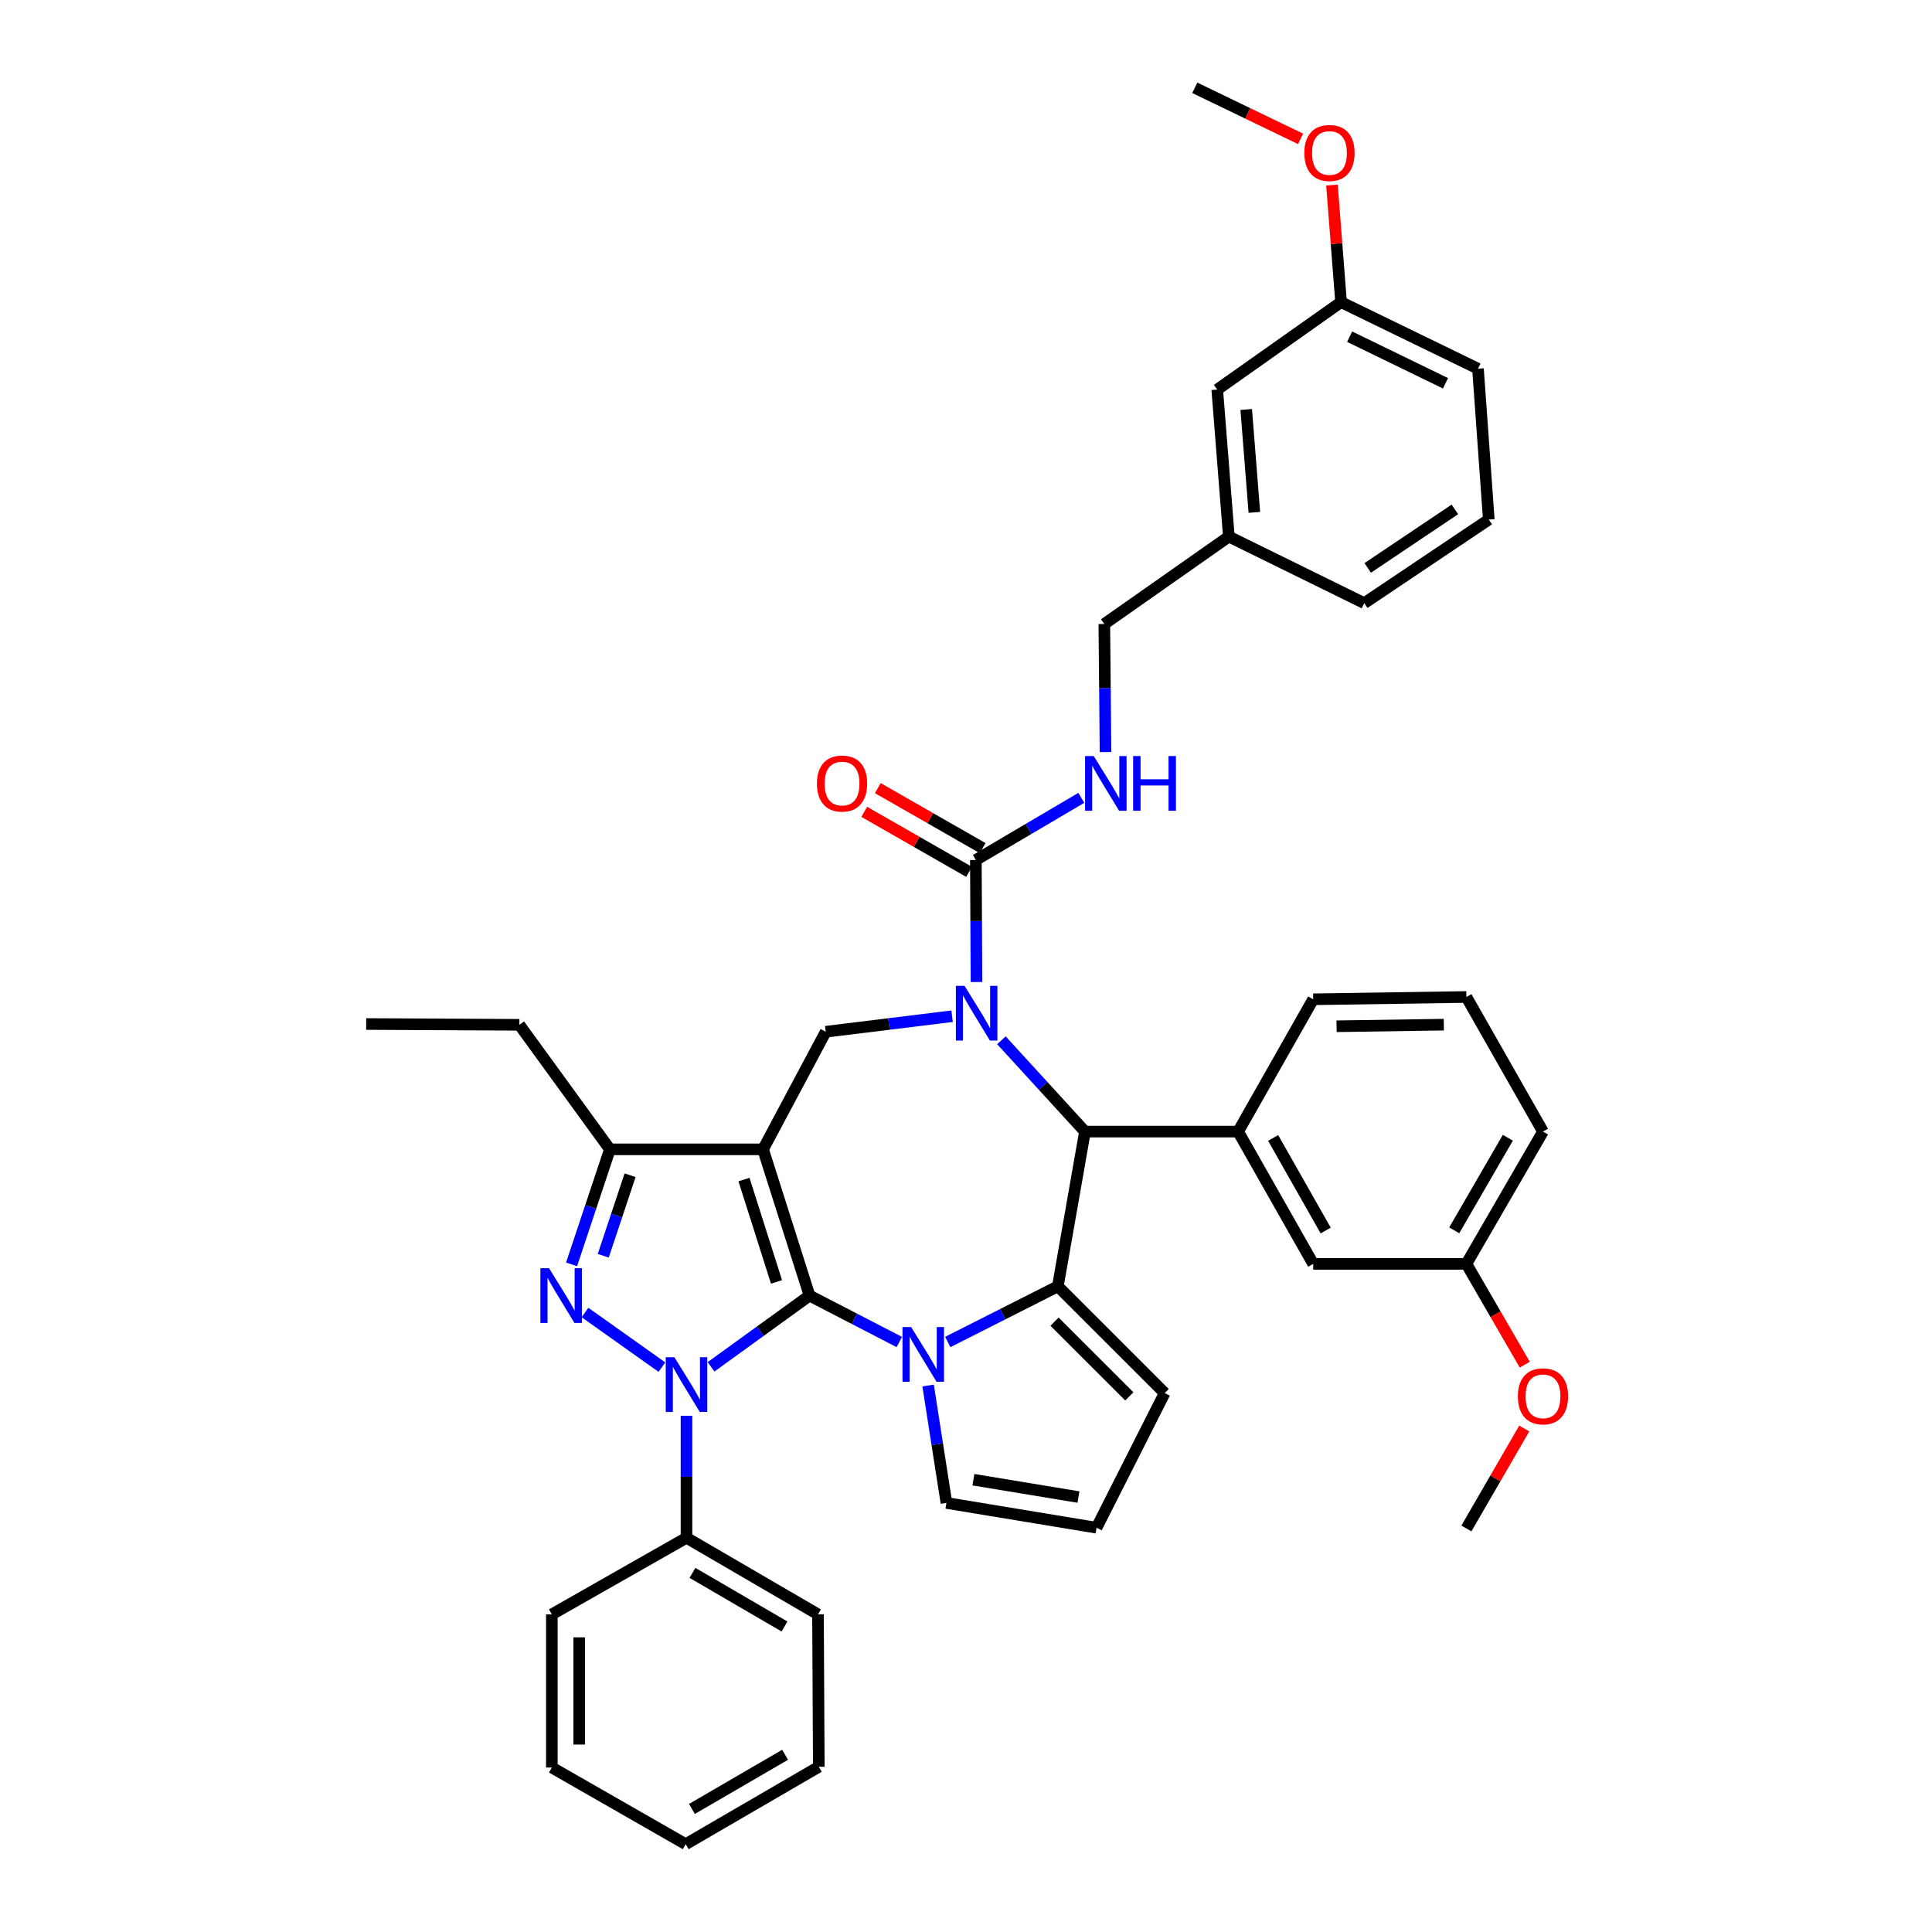 <?xml version='1.0' encoding='iso-8859-1'?>
<svg version='1.1' baseProfile='full'
              xmlns='http://www.w3.org/2000/svg'
                      xmlns:rdkit='http://www.rdkit.org/xml'
                      xmlns:xlink='http://www.w3.org/1999/xlink'
                  xml:space='preserve'
width='1000px' height='1000px' viewBox='0 0 1000 1000'>
<!-- END OF HEADER -->
<rect style='opacity:1.0;fill:#FFFFFF;stroke:none' width='1000' height='1000' x='0' y='0'> </rect>
<path class='bond-0' d='M 419.009,670.594 L 394.956,594.899' style='fill:none;fill-rule:evenodd;stroke:#000000;stroke-width:6px;stroke-linecap:butt;stroke-linejoin:miter;stroke-opacity:1' />
<path class='bond-0' d='M 401.921,663.523 L 385.084,610.537' style='fill:none;fill-rule:evenodd;stroke:#000000;stroke-width:6px;stroke-linecap:butt;stroke-linejoin:miter;stroke-opacity:1' />
<path class='bond-1' d='M 419.009,670.594 L 393.521,689.03' style='fill:none;fill-rule:evenodd;stroke:#000000;stroke-width:6px;stroke-linecap:butt;stroke-linejoin:miter;stroke-opacity:1' />
<path class='bond-1' d='M 393.521,689.03 L 368.034,707.467' style='fill:none;fill-rule:evenodd;stroke:#0000FF;stroke-width:6px;stroke-linecap:butt;stroke-linejoin:miter;stroke-opacity:1' />
<path class='bond-2' d='M 419.009,670.594 L 442.242,682.609' style='fill:none;fill-rule:evenodd;stroke:#000000;stroke-width:6px;stroke-linecap:butt;stroke-linejoin:miter;stroke-opacity:1' />
<path class='bond-2' d='M 442.242,682.609 L 465.476,694.624' style='fill:none;fill-rule:evenodd;stroke:#0000FF;stroke-width:6px;stroke-linecap:butt;stroke-linejoin:miter;stroke-opacity:1' />
<path class='bond-7' d='M 394.956,594.899 L 315.686,594.899' style='fill:none;fill-rule:evenodd;stroke:#000000;stroke-width:6px;stroke-linecap:butt;stroke-linejoin:miter;stroke-opacity:1' />
<path class='bond-8' d='M 394.956,594.899 L 427.401,534.032' style='fill:none;fill-rule:evenodd;stroke:#000000;stroke-width:6px;stroke-linecap:butt;stroke-linejoin:miter;stroke-opacity:1' />
<path class='bond-4' d='M 342.6,707.619 L 302.793,679.355' style='fill:none;fill-rule:evenodd;stroke:#0000FF;stroke-width:6px;stroke-linecap:butt;stroke-linejoin:miter;stroke-opacity:1' />
<path class='bond-14' d='M 355.329,732.799 L 355.329,764.375' style='fill:none;fill-rule:evenodd;stroke:#0000FF;stroke-width:6px;stroke-linecap:butt;stroke-linejoin:miter;stroke-opacity:1' />
<path class='bond-14' d='M 355.329,764.375 L 355.329,795.95' style='fill:none;fill-rule:evenodd;stroke:#000000;stroke-width:6px;stroke-linecap:butt;stroke-linejoin:miter;stroke-opacity:1' />
<path class='bond-5' d='M 490.564,694.615 L 519.052,680.204' style='fill:none;fill-rule:evenodd;stroke:#0000FF;stroke-width:6px;stroke-linecap:butt;stroke-linejoin:miter;stroke-opacity:1' />
<path class='bond-5' d='M 519.052,680.204 L 547.54,665.793' style='fill:none;fill-rule:evenodd;stroke:#000000;stroke-width:6px;stroke-linecap:butt;stroke-linejoin:miter;stroke-opacity:1' />
<path class='bond-11' d='M 480.386,717.141 L 485.128,747.533' style='fill:none;fill-rule:evenodd;stroke:#0000FF;stroke-width:6px;stroke-linecap:butt;stroke-linejoin:miter;stroke-opacity:1' />
<path class='bond-11' d='M 485.128,747.533 L 489.871,777.924' style='fill:none;fill-rule:evenodd;stroke:#000000;stroke-width:6px;stroke-linecap:butt;stroke-linejoin:miter;stroke-opacity:1' />
<path class='bond-3' d='M 492.801,525.992 L 460.101,530.012' style='fill:none;fill-rule:evenodd;stroke:#0000FF;stroke-width:6px;stroke-linecap:butt;stroke-linejoin:miter;stroke-opacity:1' />
<path class='bond-3' d='M 460.101,530.012 L 427.401,534.032' style='fill:none;fill-rule:evenodd;stroke:#000000;stroke-width:6px;stroke-linecap:butt;stroke-linejoin:miter;stroke-opacity:1' />
<path class='bond-9' d='M 505.425,508.288 L 505.262,476.708' style='fill:none;fill-rule:evenodd;stroke:#0000FF;stroke-width:6px;stroke-linecap:butt;stroke-linejoin:miter;stroke-opacity:1' />
<path class='bond-9' d='M 505.262,476.708 L 505.1,445.129' style='fill:none;fill-rule:evenodd;stroke:#000000;stroke-width:6px;stroke-linecap:butt;stroke-linejoin:miter;stroke-opacity:1' />
<path class='bond-42' d='M 518.325,538.439 L 539.95,562.076' style='fill:none;fill-rule:evenodd;stroke:#0000FF;stroke-width:6px;stroke-linecap:butt;stroke-linejoin:miter;stroke-opacity:1' />
<path class='bond-42' d='M 539.95,562.076 L 561.574,585.713' style='fill:none;fill-rule:evenodd;stroke:#000000;stroke-width:6px;stroke-linecap:butt;stroke-linejoin:miter;stroke-opacity:1' />
<path class='bond-40' d='M 295.84,654.439 L 305.763,624.669' style='fill:none;fill-rule:evenodd;stroke:#0000FF;stroke-width:6px;stroke-linecap:butt;stroke-linejoin:miter;stroke-opacity:1' />
<path class='bond-40' d='M 305.763,624.669 L 315.686,594.899' style='fill:none;fill-rule:evenodd;stroke:#000000;stroke-width:6px;stroke-linecap:butt;stroke-linejoin:miter;stroke-opacity:1' />
<path class='bond-40' d='M 312.235,649.981 L 319.181,629.142' style='fill:none;fill-rule:evenodd;stroke:#0000FF;stroke-width:6px;stroke-linecap:butt;stroke-linejoin:miter;stroke-opacity:1' />
<path class='bond-40' d='M 319.181,629.142 L 326.127,608.303' style='fill:none;fill-rule:evenodd;stroke:#000000;stroke-width:6px;stroke-linecap:butt;stroke-linejoin:miter;stroke-opacity:1' />
<path class='bond-6' d='M 547.54,665.793 L 561.574,585.713' style='fill:none;fill-rule:evenodd;stroke:#000000;stroke-width:6px;stroke-linecap:butt;stroke-linejoin:miter;stroke-opacity:1' />
<path class='bond-13' d='M 547.54,665.793 L 602.828,721.049' style='fill:none;fill-rule:evenodd;stroke:#000000;stroke-width:6px;stroke-linecap:butt;stroke-linejoin:miter;stroke-opacity:1' />
<path class='bond-13' d='M 545.835,684.086 L 584.536,722.765' style='fill:none;fill-rule:evenodd;stroke:#000000;stroke-width:6px;stroke-linecap:butt;stroke-linejoin:miter;stroke-opacity:1' />
<path class='bond-10' d='M 561.574,585.713 L 640.852,585.713' style='fill:none;fill-rule:evenodd;stroke:#000000;stroke-width:6px;stroke-linecap:butt;stroke-linejoin:miter;stroke-opacity:1' />
<path class='bond-24' d='M 315.686,594.899 L 268.822,530.441' style='fill:none;fill-rule:evenodd;stroke:#000000;stroke-width:6px;stroke-linecap:butt;stroke-linejoin:miter;stroke-opacity:1' />
<path class='bond-12' d='M 505.1,445.129 L 532.389,429.047' style='fill:none;fill-rule:evenodd;stroke:#000000;stroke-width:6px;stroke-linecap:butt;stroke-linejoin:miter;stroke-opacity:1' />
<path class='bond-12' d='M 532.389,429.047 L 559.679,412.965' style='fill:none;fill-rule:evenodd;stroke:#0000FF;stroke-width:6px;stroke-linecap:butt;stroke-linejoin:miter;stroke-opacity:1' />
<path class='bond-17' d='M 508.613,438.991 L 481.481,423.461' style='fill:none;fill-rule:evenodd;stroke:#000000;stroke-width:6px;stroke-linecap:butt;stroke-linejoin:miter;stroke-opacity:1' />
<path class='bond-17' d='M 481.481,423.461 L 454.349,407.931' style='fill:none;fill-rule:evenodd;stroke:#FF0000;stroke-width:6px;stroke-linecap:butt;stroke-linejoin:miter;stroke-opacity:1' />
<path class='bond-17' d='M 501.587,451.266 L 474.455,435.736' style='fill:none;fill-rule:evenodd;stroke:#000000;stroke-width:6px;stroke-linecap:butt;stroke-linejoin:miter;stroke-opacity:1' />
<path class='bond-17' d='M 474.455,435.736 L 447.323,420.206' style='fill:none;fill-rule:evenodd;stroke:#FF0000;stroke-width:6px;stroke-linecap:butt;stroke-linejoin:miter;stroke-opacity:1' />
<path class='bond-16' d='M 640.852,585.713 L 679.701,654.171' style='fill:none;fill-rule:evenodd;stroke:#000000;stroke-width:6px;stroke-linecap:butt;stroke-linejoin:miter;stroke-opacity:1' />
<path class='bond-16' d='M 658.981,589.001 L 686.175,636.922' style='fill:none;fill-rule:evenodd;stroke:#000000;stroke-width:6px;stroke-linecap:butt;stroke-linejoin:miter;stroke-opacity:1' />
<path class='bond-23' d='M 640.852,585.713 L 679.701,517.232' style='fill:none;fill-rule:evenodd;stroke:#000000;stroke-width:6px;stroke-linecap:butt;stroke-linejoin:miter;stroke-opacity:1' />
<path class='bond-15' d='M 489.871,777.924 L 567.57,790.748' style='fill:none;fill-rule:evenodd;stroke:#000000;stroke-width:6px;stroke-linecap:butt;stroke-linejoin:miter;stroke-opacity:1' />
<path class='bond-15' d='M 503.829,765.893 L 558.218,774.87' style='fill:none;fill-rule:evenodd;stroke:#000000;stroke-width:6px;stroke-linecap:butt;stroke-linejoin:miter;stroke-opacity:1' />
<path class='bond-18' d='M 572.218,389.263 L 571.905,356.125' style='fill:none;fill-rule:evenodd;stroke:#0000FF;stroke-width:6px;stroke-linecap:butt;stroke-linejoin:miter;stroke-opacity:1' />
<path class='bond-18' d='M 571.905,356.125 L 571.593,322.986' style='fill:none;fill-rule:evenodd;stroke:#000000;stroke-width:6px;stroke-linecap:butt;stroke-linejoin:miter;stroke-opacity:1' />
<path class='bond-41' d='M 602.828,721.049 L 567.57,790.748' style='fill:none;fill-rule:evenodd;stroke:#000000;stroke-width:6px;stroke-linecap:butt;stroke-linejoin:miter;stroke-opacity:1' />
<path class='bond-29' d='M 355.329,795.95 L 423.394,835.593' style='fill:none;fill-rule:evenodd;stroke:#000000;stroke-width:6px;stroke-linecap:butt;stroke-linejoin:miter;stroke-opacity:1' />
<path class='bond-29' d='M 358.42,814.119 L 406.066,841.869' style='fill:none;fill-rule:evenodd;stroke:#000000;stroke-width:6px;stroke-linecap:butt;stroke-linejoin:miter;stroke-opacity:1' />
<path class='bond-30' d='M 355.329,795.95 L 285.638,835.593' style='fill:none;fill-rule:evenodd;stroke:#000000;stroke-width:6px;stroke-linecap:butt;stroke-linejoin:miter;stroke-opacity:1' />
<path class='bond-19' d='M 679.701,654.171 L 759.003,654.171' style='fill:none;fill-rule:evenodd;stroke:#000000;stroke-width:6px;stroke-linecap:butt;stroke-linejoin:miter;stroke-opacity:1' />
<path class='bond-21' d='M 571.593,322.986 L 636.051,277.733' style='fill:none;fill-rule:evenodd;stroke:#000000;stroke-width:6px;stroke-linecap:butt;stroke-linejoin:miter;stroke-opacity:1' />
<path class='bond-25' d='M 759.003,654.171 L 774.107,680.263' style='fill:none;fill-rule:evenodd;stroke:#000000;stroke-width:6px;stroke-linecap:butt;stroke-linejoin:miter;stroke-opacity:1' />
<path class='bond-25' d='M 774.107,680.263 L 789.211,706.354' style='fill:none;fill-rule:evenodd;stroke:#FF0000;stroke-width:6px;stroke-linecap:butt;stroke-linejoin:miter;stroke-opacity:1' />
<path class='bond-44' d='M 759.003,654.171 L 798.646,585.713' style='fill:none;fill-rule:evenodd;stroke:#000000;stroke-width:6px;stroke-linecap:butt;stroke-linejoin:miter;stroke-opacity:1' />
<path class='bond-44' d='M 752.709,636.814 L 780.459,588.894' style='fill:none;fill-rule:evenodd;stroke:#000000;stroke-width:6px;stroke-linecap:butt;stroke-linejoin:miter;stroke-opacity:1' />
<path class='bond-20' d='M 630.04,201.653 L 636.051,277.733' style='fill:none;fill-rule:evenodd;stroke:#000000;stroke-width:6px;stroke-linecap:butt;stroke-linejoin:miter;stroke-opacity:1' />
<path class='bond-20' d='M 645.042,211.951 L 649.249,265.207' style='fill:none;fill-rule:evenodd;stroke:#000000;stroke-width:6px;stroke-linecap:butt;stroke-linejoin:miter;stroke-opacity:1' />
<path class='bond-22' d='M 630.04,201.653 L 694.128,156.384' style='fill:none;fill-rule:evenodd;stroke:#000000;stroke-width:6px;stroke-linecap:butt;stroke-linejoin:miter;stroke-opacity:1' />
<path class='bond-32' d='M 636.051,277.733 L 706.135,312.189' style='fill:none;fill-rule:evenodd;stroke:#000000;stroke-width:6px;stroke-linecap:butt;stroke-linejoin:miter;stroke-opacity:1' />
<path class='bond-26' d='M 694.128,156.384 L 691.775,126.088' style='fill:none;fill-rule:evenodd;stroke:#000000;stroke-width:6px;stroke-linecap:butt;stroke-linejoin:miter;stroke-opacity:1' />
<path class='bond-26' d='M 691.775,126.088 L 689.422,95.792' style='fill:none;fill-rule:evenodd;stroke:#FF0000;stroke-width:6px;stroke-linecap:butt;stroke-linejoin:miter;stroke-opacity:1' />
<path class='bond-45' d='M 694.128,156.384 L 764.998,190.841' style='fill:none;fill-rule:evenodd;stroke:#000000;stroke-width:6px;stroke-linecap:butt;stroke-linejoin:miter;stroke-opacity:1' />
<path class='bond-45' d='M 698.574,174.273 L 748.183,198.392' style='fill:none;fill-rule:evenodd;stroke:#000000;stroke-width:6px;stroke-linecap:butt;stroke-linejoin:miter;stroke-opacity:1' />
<path class='bond-27' d='M 679.701,517.232 L 759.003,516.038' style='fill:none;fill-rule:evenodd;stroke:#000000;stroke-width:6px;stroke-linecap:butt;stroke-linejoin:miter;stroke-opacity:1' />
<path class='bond-27' d='M 691.81,531.196 L 747.321,530.36' style='fill:none;fill-rule:evenodd;stroke:#000000;stroke-width:6px;stroke-linecap:butt;stroke-linejoin:miter;stroke-opacity:1' />
<path class='bond-36' d='M 268.822,530.441 L 189.536,530.025' style='fill:none;fill-rule:evenodd;stroke:#000000;stroke-width:6px;stroke-linecap:butt;stroke-linejoin:miter;stroke-opacity:1' />
<path class='bond-34' d='M 788.956,739.391 L 773.979,765.262' style='fill:none;fill-rule:evenodd;stroke:#FF0000;stroke-width:6px;stroke-linecap:butt;stroke-linejoin:miter;stroke-opacity:1' />
<path class='bond-34' d='M 773.979,765.262 L 759.003,791.134' style='fill:none;fill-rule:evenodd;stroke:#000000;stroke-width:6px;stroke-linecap:butt;stroke-linejoin:miter;stroke-opacity:1' />
<path class='bond-35' d='M 673.19,71.886 L 645.808,58.67' style='fill:none;fill-rule:evenodd;stroke:#FF0000;stroke-width:6px;stroke-linecap:butt;stroke-linejoin:miter;stroke-opacity:1' />
<path class='bond-35' d='M 645.808,58.67 L 618.426,45.455' style='fill:none;fill-rule:evenodd;stroke:#000000;stroke-width:6px;stroke-linecap:butt;stroke-linejoin:miter;stroke-opacity:1' />
<path class='bond-31' d='M 759.003,516.038 L 798.646,585.713' style='fill:none;fill-rule:evenodd;stroke:#000000;stroke-width:6px;stroke-linecap:butt;stroke-linejoin:miter;stroke-opacity:1' />
<path class='bond-28' d='M 770.593,268.924 L 706.135,312.189' style='fill:none;fill-rule:evenodd;stroke:#000000;stroke-width:6px;stroke-linecap:butt;stroke-linejoin:miter;stroke-opacity:1' />
<path class='bond-28' d='M 753.042,263.67 L 707.921,293.956' style='fill:none;fill-rule:evenodd;stroke:#000000;stroke-width:6px;stroke-linecap:butt;stroke-linejoin:miter;stroke-opacity:1' />
<path class='bond-33' d='M 770.593,268.924 L 764.998,190.841' style='fill:none;fill-rule:evenodd;stroke:#000000;stroke-width:6px;stroke-linecap:butt;stroke-linejoin:miter;stroke-opacity:1' />
<path class='bond-38' d='M 423.394,835.593 L 423.81,914.486' style='fill:none;fill-rule:evenodd;stroke:#000000;stroke-width:6px;stroke-linecap:butt;stroke-linejoin:miter;stroke-opacity:1' />
<path class='bond-37' d='M 285.638,835.593 L 285.638,914.871' style='fill:none;fill-rule:evenodd;stroke:#000000;stroke-width:6px;stroke-linecap:butt;stroke-linejoin:miter;stroke-opacity:1' />
<path class='bond-37' d='M 299.782,847.485 L 299.782,902.979' style='fill:none;fill-rule:evenodd;stroke:#000000;stroke-width:6px;stroke-linecap:butt;stroke-linejoin:miter;stroke-opacity:1' />
<path class='bond-39' d='M 285.638,914.871 L 354.913,954.545' style='fill:none;fill-rule:evenodd;stroke:#000000;stroke-width:6px;stroke-linecap:butt;stroke-linejoin:miter;stroke-opacity:1' />
<path class='bond-43' d='M 423.81,914.486 L 354.913,954.545' style='fill:none;fill-rule:evenodd;stroke:#000000;stroke-width:6px;stroke-linecap:butt;stroke-linejoin:miter;stroke-opacity:1' />
<path class='bond-43' d='M 406.366,908.268 L 358.138,936.309' style='fill:none;fill-rule:evenodd;stroke:#000000;stroke-width:6px;stroke-linecap:butt;stroke-linejoin:miter;stroke-opacity:1' />
<path  class='atom-2' d='M 349.069 702.497
L 358.349 717.497
Q 359.269 718.977, 360.749 721.657
Q 362.229 724.337, 362.309 724.497
L 362.309 702.497
L 366.069 702.497
L 366.069 730.817
L 362.189 730.817
L 352.229 714.417
Q 351.069 712.497, 349.829 710.297
Q 348.629 708.097, 348.269 707.417
L 348.269 730.817
L 344.589 730.817
L 344.589 702.497
L 349.069 702.497
' fill='#0000FF'/>
<path  class='atom-3' d='M 471.612 686.875
L 480.892 701.875
Q 481.812 703.355, 483.292 706.035
Q 484.772 708.715, 484.852 708.875
L 484.852 686.875
L 488.612 686.875
L 488.612 715.195
L 484.732 715.195
L 474.772 698.795
Q 473.612 696.875, 472.372 694.675
Q 471.172 692.475, 470.812 691.795
L 470.812 715.195
L 467.132 715.195
L 467.132 686.875
L 471.612 686.875
' fill='#0000FF'/>
<path  class='atom-4' d='M 499.248 510.27
L 508.528 525.27
Q 509.448 526.75, 510.928 529.43
Q 512.408 532.11, 512.488 532.27
L 512.488 510.27
L 516.248 510.27
L 516.248 538.59
L 512.368 538.59
L 502.408 522.19
Q 501.248 520.27, 500.008 518.07
Q 498.808 515.87, 498.448 515.19
L 498.448 538.59
L 494.768 538.59
L 494.768 510.27
L 499.248 510.27
' fill='#0000FF'/>
<path  class='atom-5' d='M 284.195 656.434
L 293.475 671.434
Q 294.395 672.914, 295.875 675.594
Q 297.355 678.274, 297.435 678.434
L 297.435 656.434
L 301.195 656.434
L 301.195 684.754
L 297.315 684.754
L 287.355 668.354
Q 286.195 666.434, 284.955 664.234
Q 283.755 662.034, 283.395 661.354
L 283.395 684.754
L 279.715 684.754
L 279.715 656.434
L 284.195 656.434
' fill='#0000FF'/>
<path  class='atom-13' d='M 566.111 391.326
L 575.391 406.326
Q 576.311 407.806, 577.791 410.486
Q 579.271 413.166, 579.351 413.326
L 579.351 391.326
L 583.111 391.326
L 583.111 419.646
L 579.231 419.646
L 569.271 403.246
Q 568.111 401.326, 566.871 399.126
Q 565.671 396.926, 565.311 396.246
L 565.311 419.646
L 561.631 419.646
L 561.631 391.326
L 566.111 391.326
' fill='#0000FF'/>
<path  class='atom-13' d='M 586.511 391.326
L 590.351 391.326
L 590.351 403.366
L 604.831 403.366
L 604.831 391.326
L 608.671 391.326
L 608.671 419.646
L 604.831 419.646
L 604.831 406.566
L 590.351 406.566
L 590.351 419.646
L 586.511 419.646
L 586.511 391.326
' fill='#0000FF'/>
<path  class='atom-18' d='M 422.841 405.566
Q 422.841 398.766, 426.201 394.966
Q 429.561 391.166, 435.841 391.166
Q 442.121 391.166, 445.481 394.966
Q 448.841 398.766, 448.841 405.566
Q 448.841 412.446, 445.441 416.366
Q 442.041 420.246, 435.841 420.246
Q 429.601 420.246, 426.201 416.366
Q 422.841 412.486, 422.841 405.566
M 435.841 417.046
Q 440.161 417.046, 442.481 414.166
Q 444.841 411.246, 444.841 405.566
Q 444.841 400.006, 442.481 397.206
Q 440.161 394.366, 435.841 394.366
Q 431.521 394.366, 429.161 397.166
Q 426.841 399.966, 426.841 405.566
Q 426.841 411.286, 429.161 414.166
Q 431.521 417.046, 435.841 417.046
' fill='#FF0000'/>
<path  class='atom-26' d='M 785.646 722.732
Q 785.646 715.932, 789.006 712.132
Q 792.366 708.332, 798.646 708.332
Q 804.926 708.332, 808.286 712.132
Q 811.646 715.932, 811.646 722.732
Q 811.646 729.612, 808.246 733.532
Q 804.846 737.412, 798.646 737.412
Q 792.406 737.412, 789.006 733.532
Q 785.646 729.652, 785.646 722.732
M 798.646 734.212
Q 802.966 734.212, 805.286 731.332
Q 807.646 728.412, 807.646 722.732
Q 807.646 717.172, 805.286 714.372
Q 802.966 711.532, 798.646 711.532
Q 794.326 711.532, 791.966 714.332
Q 789.646 717.132, 789.646 722.732
Q 789.646 728.452, 791.966 731.332
Q 794.326 734.212, 798.646 734.212
' fill='#FF0000'/>
<path  class='atom-27' d='M 675.125 79.174
Q 675.125 72.374, 678.485 68.574
Q 681.845 64.774, 688.125 64.774
Q 694.405 64.774, 697.765 68.574
Q 701.125 72.374, 701.125 79.174
Q 701.125 86.054, 697.725 89.974
Q 694.325 93.854, 688.125 93.854
Q 681.885 93.854, 678.485 89.974
Q 675.125 86.094, 675.125 79.174
M 688.125 90.654
Q 692.445 90.654, 694.765 87.774
Q 697.125 84.854, 697.125 79.174
Q 697.125 73.614, 694.765 70.814
Q 692.445 67.974, 688.125 67.974
Q 683.805 67.974, 681.445 70.774
Q 679.125 73.574, 679.125 79.174
Q 679.125 84.894, 681.445 87.774
Q 683.805 90.654, 688.125 90.654
' fill='#FF0000'/>
</svg>
